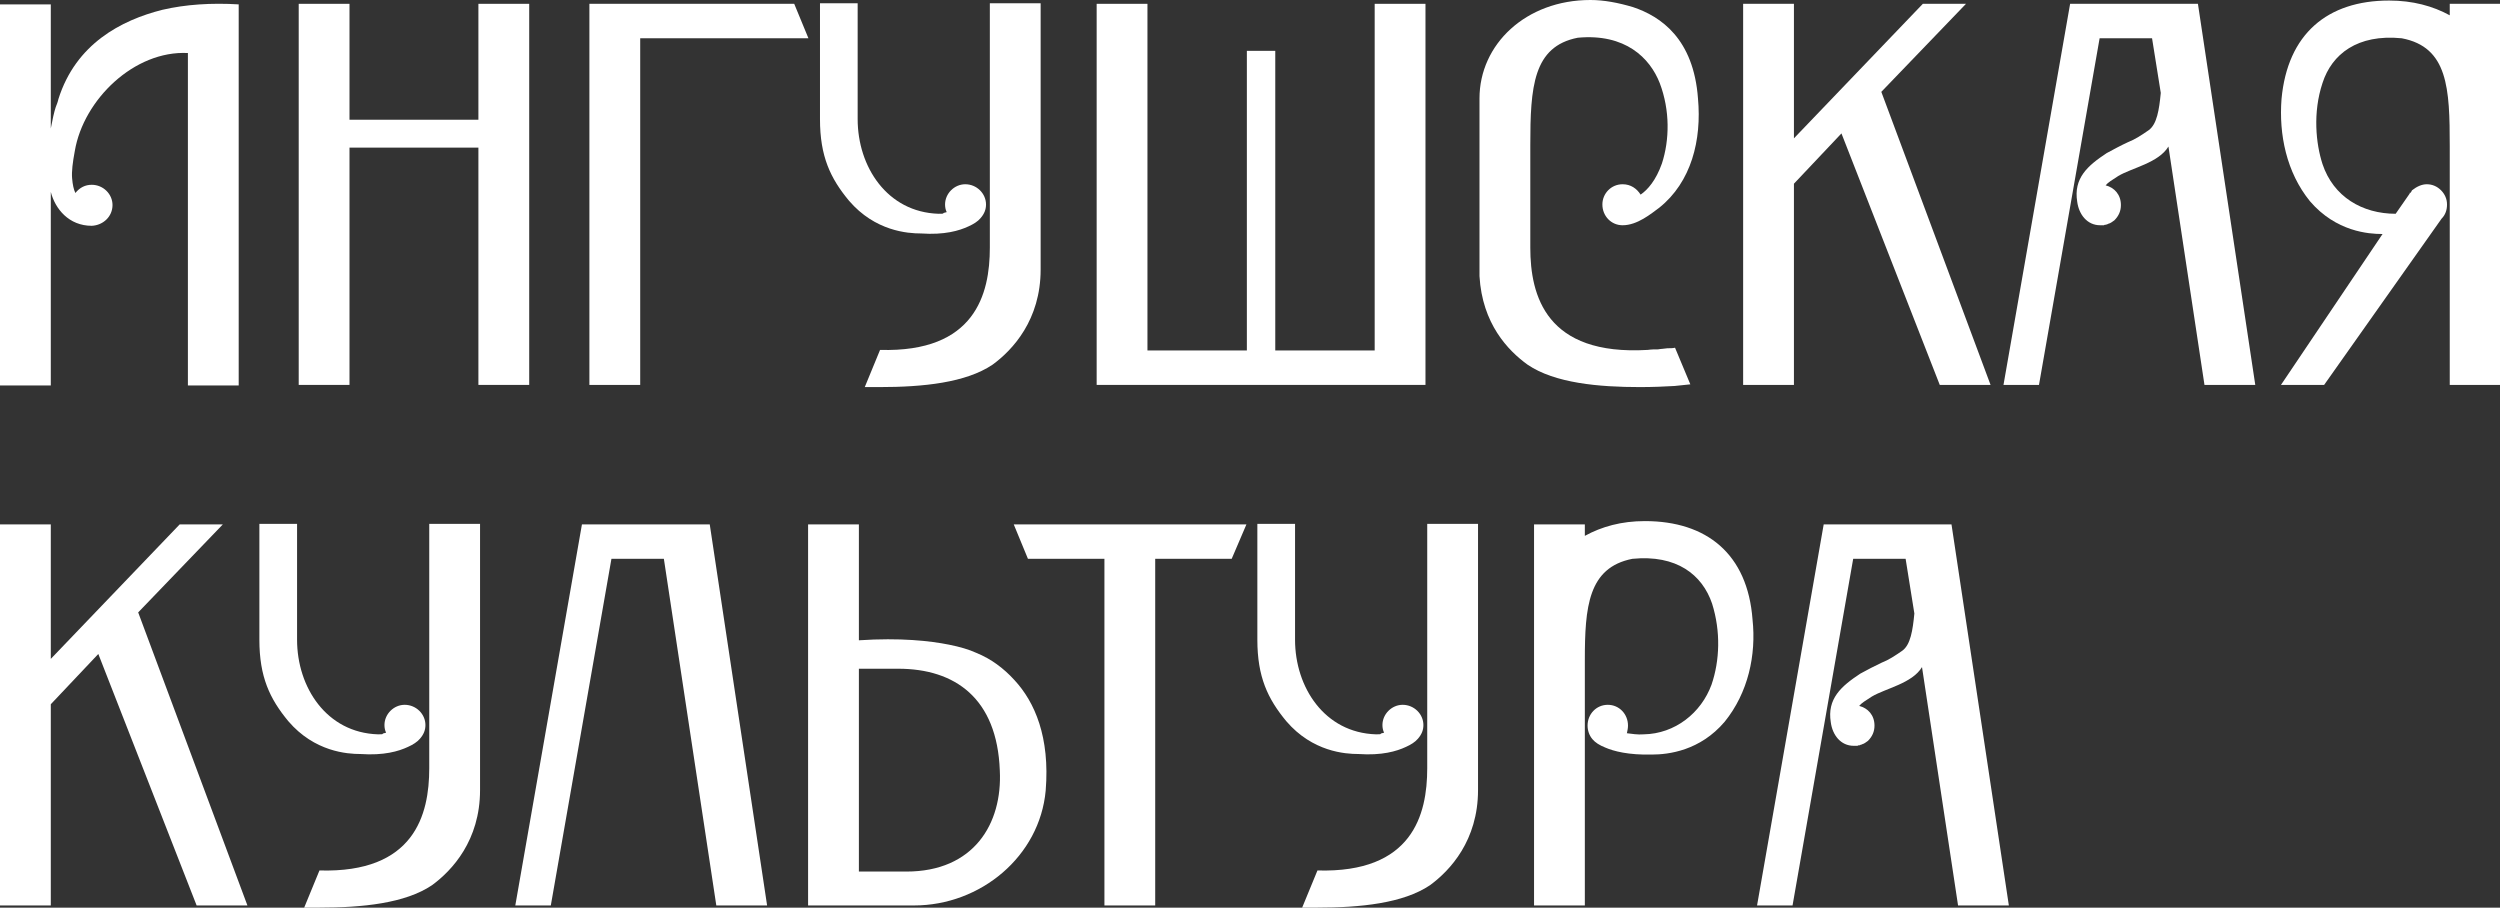 <?xml version="1.0" encoding="UTF-8"?> <svg xmlns="http://www.w3.org/2000/svg" width="157" height="57" viewBox="0 0 157 57" fill="none"><rect x="0" y="0" width="157" height="57" fill="#333333" stroke="none"/><path d="M3.67 6.215C4.768 2.747 7.615 1.27 10.188 0.618C11.662 0.275 13.275 0.172 14.99 0.275V24.206H11.8V3.33C8.438 3.159 5.248 6.249 4.699 9.476C4.562 10.197 4.493 10.781 4.528 11.193C4.562 11.605 4.631 11.914 4.734 12.12C5.008 11.777 5.351 11.605 5.763 11.605C6.483 11.605 7.066 12.189 7.066 12.876C7.066 13.597 6.483 14.146 5.763 14.18C4.322 14.18 3.464 13.116 3.19 12.052V24.206H0V0.275H3.19V8.069C3.293 7.519 3.396 7.039 3.499 6.73C3.567 6.558 3.636 6.386 3.67 6.215Z" fill="white"></path><path d="M30.044 0.24H33.234V24.172H30.044V9.27H21.948V24.172H18.759V0.24H21.948V7.519H30.044V0.24Z" fill="white"></path><path d="M49.877 0.24L50.769 2.403H40.205V24.172H37.014V0.24H49.877Z" fill="white"></path><path d="M61.579 13.7C61.408 13.906 61.133 14.077 60.825 14.215C60.242 14.489 59.315 14.764 57.84 14.661C57.017 14.661 54.959 14.524 53.313 12.601C52.146 11.193 51.495 9.82 51.495 7.485V0.206H53.861V7.485C53.861 10.472 55.714 13.322 58.938 13.425C59.144 13.425 59.247 13.425 59.247 13.391C59.212 13.391 59.281 13.356 59.453 13.322C59.384 13.185 59.35 13.013 59.35 12.841C59.35 12.155 59.933 11.571 60.619 11.571C61.339 11.571 61.922 12.155 61.922 12.841C61.922 13.15 61.819 13.425 61.579 13.7ZM62.162 15.554V0.206H65.352V16.927C65.352 20.086 63.603 21.974 62.334 22.901C60.653 24.034 57.978 24.309 55.233 24.309H54.307L55.268 21.974C61.236 22.146 62.162 18.472 62.162 15.554Z" fill="white"></path><path d="M86.33 0.24H89.52V24.172H68.87V0.24H72.06V22.009H78.303V3.193H80.087V22.009H86.33V0.24Z" fill="white"></path><path d="M103.477 21.974C103.717 21.94 103.923 21.94 104.129 21.94C104.301 21.906 104.506 21.906 104.712 21.871C104.884 21.871 105.055 21.871 105.192 21.837L106.153 24.137C105.844 24.172 105.501 24.206 105.158 24.24C104.575 24.275 103.786 24.309 102.997 24.309C100.424 24.309 97.646 24.069 95.931 22.901C94.696 22.009 93.084 20.326 92.912 17.339V6.18C92.912 2.781 95.828 0 99.876 0C100.733 0 101.625 0.172 102.551 0.446C104.301 1.03 106.359 2.438 106.633 6.18C106.873 8.79 106.221 11.434 104.198 13.047C103.683 13.425 102.826 14.146 101.899 14.146C101.179 14.146 100.63 13.562 100.63 12.841C100.63 12.155 101.179 11.571 101.899 11.571C102.414 11.571 102.791 11.845 103.031 12.223C103.477 11.914 103.992 11.331 104.369 10.266C104.849 8.79 104.884 6.936 104.232 5.219C103.614 3.639 102.071 2.094 99.087 2.369C96.274 2.918 96.103 5.459 96.103 9.133V15.554C96.103 18.575 97.097 22.352 103.477 21.974Z" fill="white"></path><path d="M121.817 24.172L115.643 8.378L112.659 11.537V24.172H109.469V0.24H112.659V8.687L120.754 0.24H123.464L118.147 5.768L125.007 24.172H121.817Z" fill="white"></path><path d="M138.03 0.24L141.631 24.172H138.441L136.178 9.202C135.56 10.232 133.879 10.541 133.022 11.056C132.645 11.296 132.37 11.468 132.233 11.639C132.782 11.777 133.193 12.223 133.193 12.876C133.193 13.253 133.056 13.562 132.782 13.837C132.645 13.94 132.542 14.009 132.439 14.043C132.404 14.043 132.404 14.043 132.37 14.077C132.336 14.077 132.302 14.077 132.267 14.112C132.199 14.112 132.164 14.112 132.13 14.146H131.89C131.067 14.146 130.552 13.459 130.449 12.669C130.209 11.193 131.101 10.403 132.302 9.614C132.747 9.373 133.193 9.133 133.639 8.927C134.085 8.755 134.497 8.481 134.943 8.172C135.457 7.794 135.594 6.901 135.697 5.837L135.149 2.403H131.856L128.048 24.172H125.819L130.003 0.24H138.03Z" fill="white"></path><path d="M153.844 0.24H157V24.172H153.844V9.167C153.844 5.562 153.741 2.953 150.826 2.403C148.047 2.129 146.435 3.399 145.852 5.219C145.235 7.073 145.44 9.03 145.852 10.3C146.538 12.361 148.356 13.425 150.448 13.425L151.306 12.189C151.306 12.155 151.306 12.155 151.34 12.155V12.086L151.375 12.12C151.409 12.086 151.409 12.052 151.443 12.017C151.443 12.017 151.443 11.983 151.478 11.948C151.786 11.708 152.095 11.571 152.404 11.571C152.747 11.571 153.055 11.708 153.295 11.948C153.536 12.189 153.673 12.498 153.673 12.841C153.673 13.185 153.57 13.494 153.33 13.734L145.955 24.172H143.245L149.625 14.695H149.591C148.768 14.695 146.71 14.558 145.063 12.635C143.588 10.816 143.108 8.446 143.28 6.215C143.657 2.129 146.161 0.034 150.037 0.034C151.512 0.034 152.781 0.378 153.844 0.961V0.24Z" fill="white"></path><path d="M12.348 56.863L6.174 41.069L3.19 44.227V56.863H0V32.931H3.19V41.378L11.285 32.931H13.995L8.678 38.459L15.538 56.863H12.348Z" fill="white"></path><path d="M26.374 46.391C26.202 46.597 25.928 46.768 25.619 46.906C25.036 47.18 24.11 47.455 22.635 47.352C21.811 47.352 19.753 47.215 18.107 45.292C16.941 43.884 16.289 42.511 16.289 40.176V32.897H18.656V40.176C18.656 43.163 20.508 46.013 23.732 46.116C23.938 46.116 24.041 46.116 24.041 46.081C24.007 46.081 24.075 46.047 24.247 46.013C24.178 45.876 24.144 45.704 24.144 45.532C24.144 44.846 24.727 44.262 25.413 44.262C26.134 44.262 26.717 44.846 26.717 45.532C26.717 45.841 26.614 46.116 26.374 46.391ZM26.957 48.245V32.897H30.147V49.618C30.147 52.777 28.397 54.665 27.128 55.592C25.448 56.725 22.772 57 20.028 57H19.102L20.062 54.665C26.031 54.837 26.957 51.163 26.957 48.245Z" fill="white"></path><path d="M44.572 32.931L48.174 56.863H44.984L41.691 35.094H38.398L34.591 56.863H32.361L36.546 32.931H44.572Z" fill="white"></path><path d="M61.313 41C62.239 41.378 63.028 41.961 63.714 42.717C64.983 44.09 65.944 46.288 65.669 49.652C65.292 53.773 61.587 56.863 57.403 56.863H50.748V32.931H53.938V40.21C56.545 40.039 58.398 40.245 59.598 40.485C60.284 40.622 60.867 40.794 61.313 41ZM53.938 54.734H56.922C61.142 54.734 62.96 51.747 62.788 48.382C62.617 43.85 59.975 41.996 56.408 41.996H53.938V54.734Z" fill="white"></path><path d="M63.663 32.931H78.276L77.35 35.094H72.547V56.863H69.358V35.094H64.555L63.663 32.931Z" fill="white"></path><path d="M89.047 46.391C88.875 46.597 88.601 46.768 88.292 46.906C87.709 47.18 86.783 47.455 85.308 47.352C84.485 47.352 82.427 47.215 80.78 45.292C79.614 43.884 78.962 42.511 78.962 40.176V32.897H81.329V40.176C81.329 43.163 83.181 46.013 86.406 46.116C86.612 46.116 86.715 46.116 86.715 46.081C86.68 46.081 86.749 46.047 86.92 46.013C86.852 45.876 86.817 45.704 86.817 45.532C86.817 44.846 87.4 44.262 88.087 44.262C88.807 44.262 89.39 44.846 89.39 45.532C89.39 45.841 89.287 46.116 89.047 46.391ZM89.63 48.245V32.897H92.82V49.618C92.82 52.777 91.071 54.665 89.802 55.592C88.121 56.725 85.445 57 82.701 57H81.775L82.736 54.665C88.704 54.837 89.63 51.163 89.63 48.245Z" fill="white"></path><path d="M110.059 38.906C110.299 41.137 109.784 43.506 108.309 45.326C106.766 47.146 104.776 47.386 103.747 47.386C102.272 47.421 101.346 47.18 100.797 46.94C100.454 46.803 100.18 46.631 100.008 46.425C99.802 46.184 99.7 45.876 99.7 45.566C99.7 44.846 100.248 44.262 100.969 44.262C101.689 44.262 102.238 44.846 102.238 45.566C102.238 45.738 102.204 45.876 102.169 46.047C102.478 46.081 102.821 46.15 103.233 46.116C105.188 46.081 106.834 44.777 107.486 42.991C108 41.481 108.069 39.661 107.52 37.91C106.903 36.09 105.291 34.82 102.512 35.094C99.734 35.644 99.528 38.116 99.528 41.446V56.863H96.338V32.931H99.528V33.652C100.591 33.069 101.826 32.725 103.301 32.725C107.177 32.725 109.75 34.785 110.059 38.906Z" fill="white"></path><path d="M122.554 32.931L126.156 56.863H122.966L120.702 41.893C120.084 42.923 118.404 43.232 117.546 43.747C117.169 43.987 116.894 44.159 116.757 44.331C117.306 44.468 117.718 44.914 117.718 45.566C117.718 45.944 117.58 46.253 117.306 46.528C117.169 46.631 117.066 46.7 116.963 46.734C116.929 46.734 116.929 46.734 116.894 46.768C116.86 46.768 116.826 46.768 116.792 46.803C116.723 46.803 116.689 46.803 116.654 46.837H116.414C115.591 46.837 115.076 46.15 114.974 45.361C114.733 43.884 115.625 43.094 116.826 42.305C117.272 42.064 117.718 41.824 118.164 41.618C118.609 41.446 119.021 41.172 119.467 40.863C119.982 40.485 120.119 39.592 120.222 38.528L119.673 35.094H116.38L112.572 56.863H110.343L114.528 32.931H122.554Z" fill="white"></path></svg> 